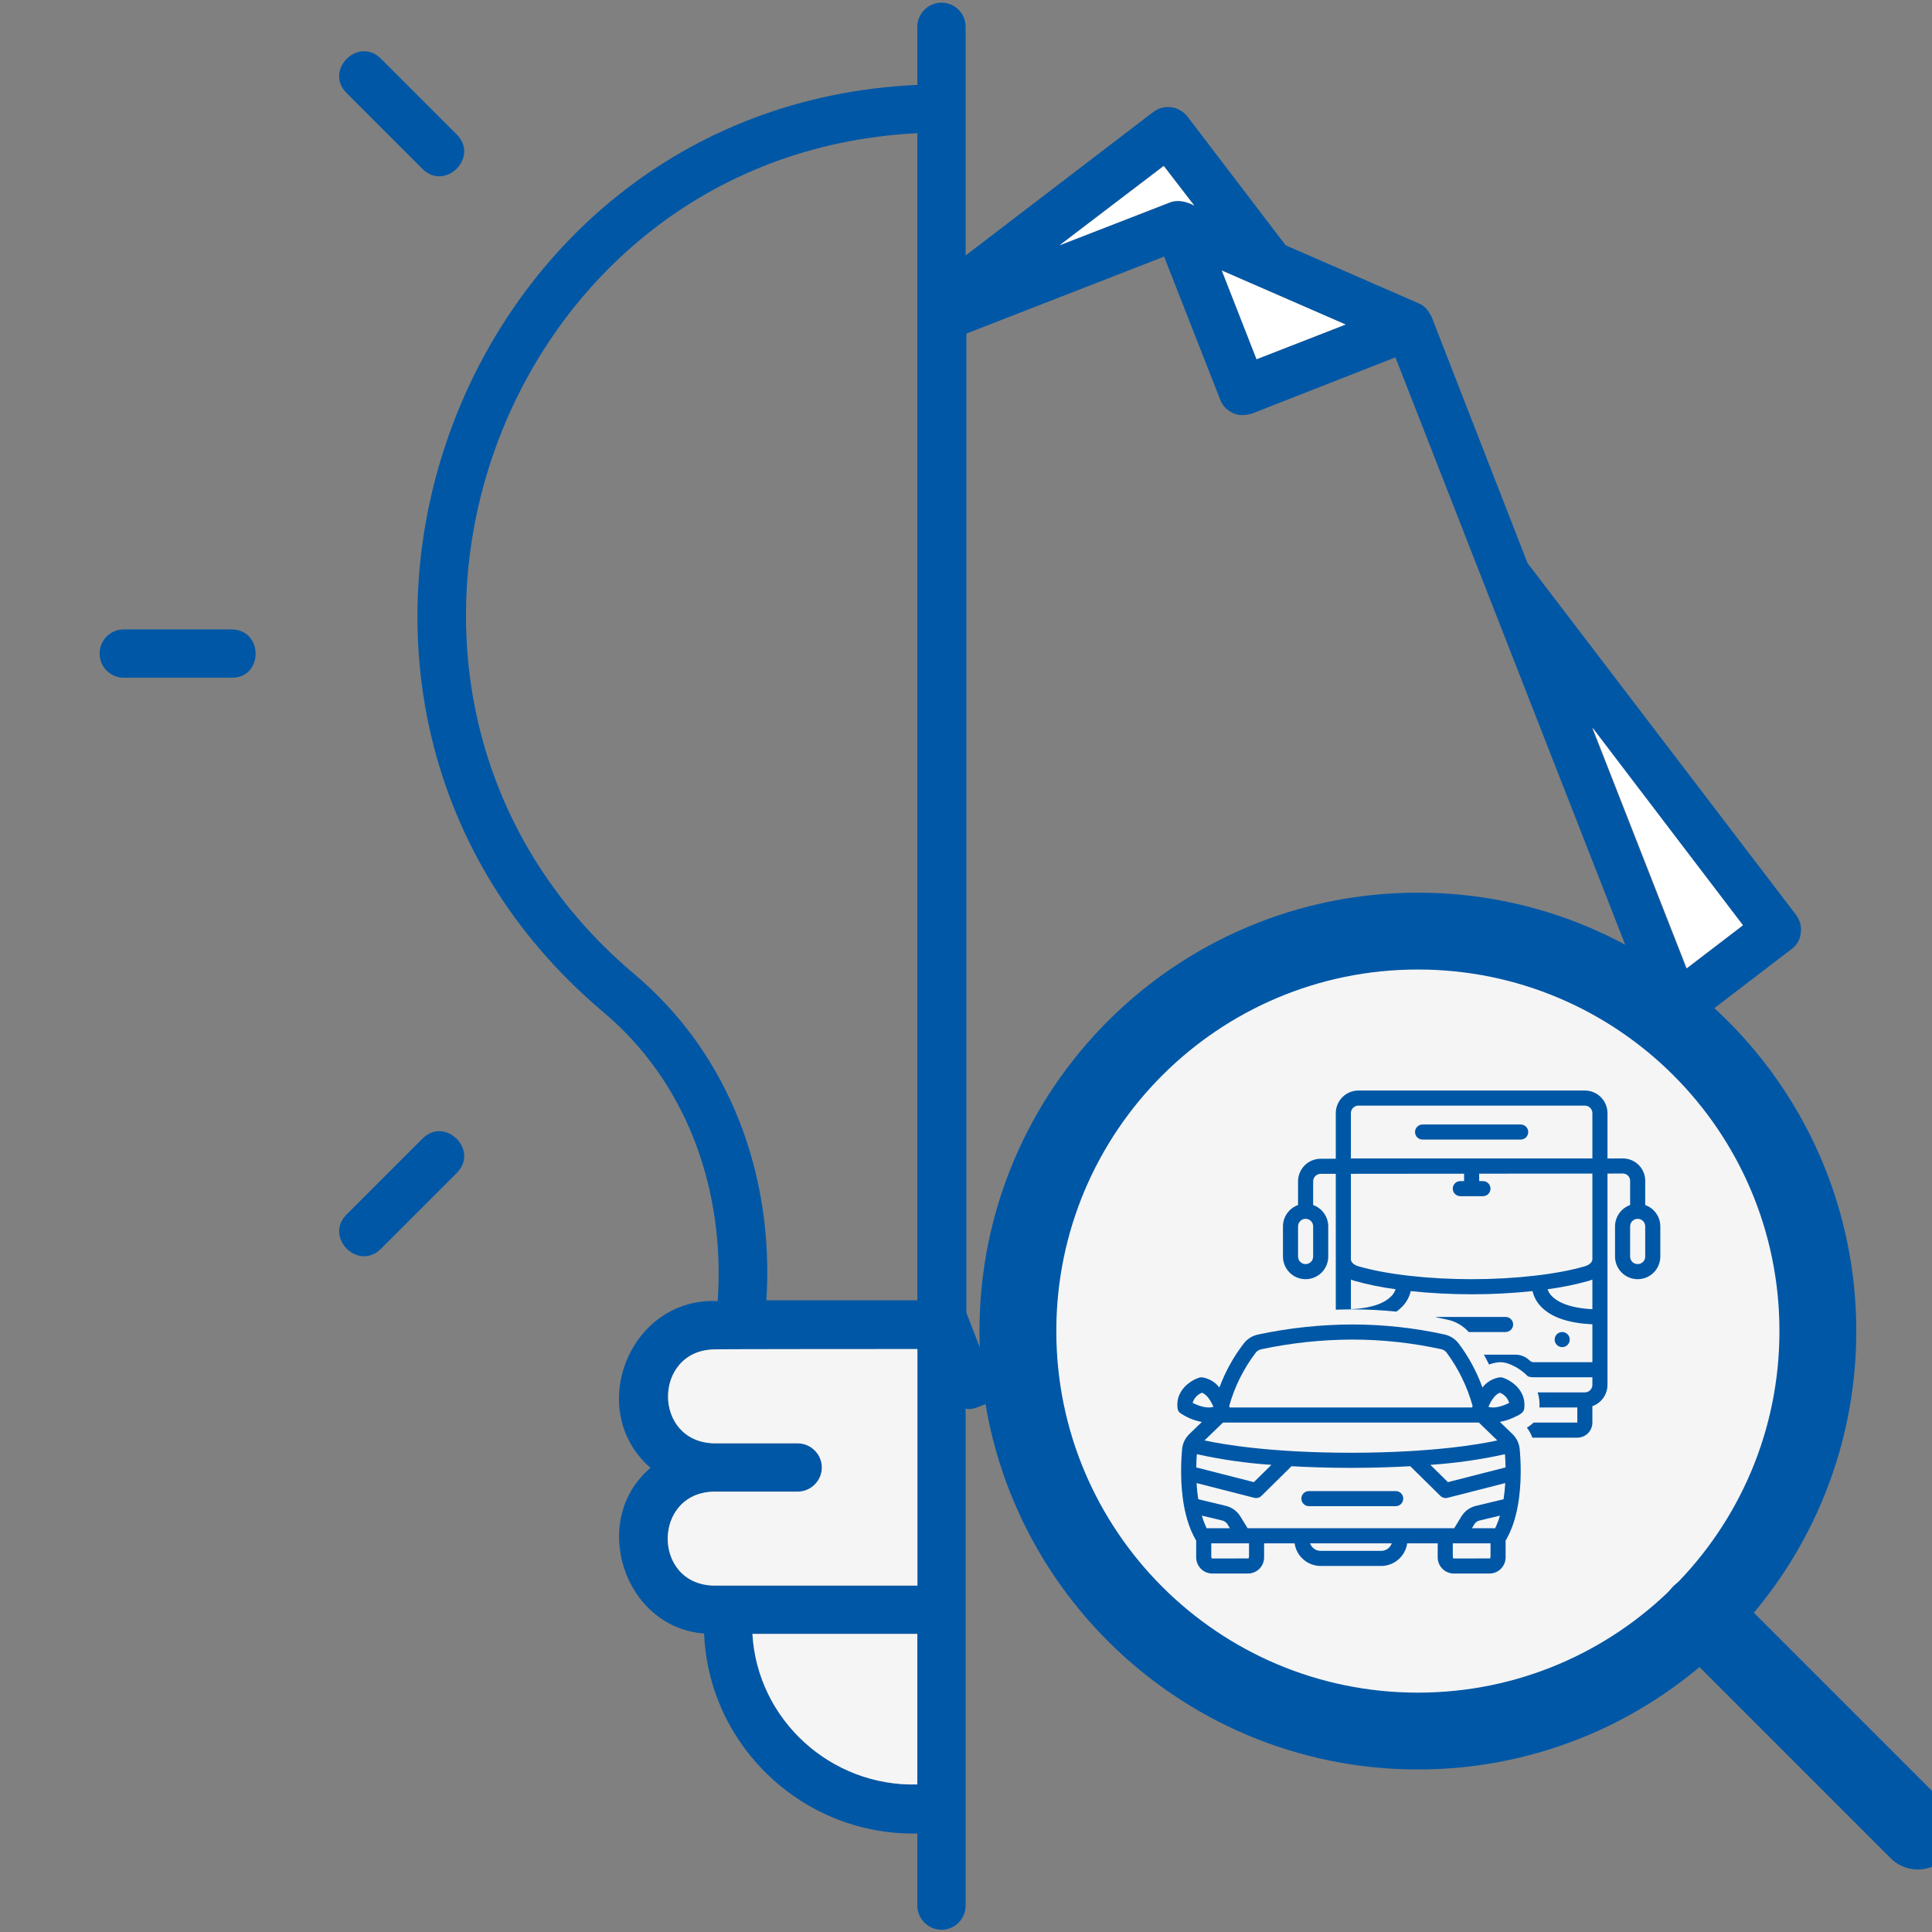 <svg width="176" height="176" viewBox="0 0 176 176" fill="none" xmlns="http://www.w3.org/2000/svg">
<rect x="0" y="0" width="176" height="176" fill="#808080" stroke="none"/>
<g clip-path="url(#clip0_4_37)">
<path d="M163.763 120.003C163.763 120.003 158.984 118.766 158.95 118.766C158.847 117.322 158.675 115.913 158.366 114.503L162.559 112.028C164.553 110.963 165.309 108.213 164.106 106.253L159.156 97.866C158.572 96.903 157.678 96.284 156.681 96.01L155.306 92.503L163.213 86.453C163.694 86.109 164.003 85.559 164.038 85.01C164.141 84.425 163.969 83.841 163.625 83.359L139.15 51.288L130.419 28.875C130.281 28.6 130.109 28.325 129.903 28.084C129.731 27.913 129.491 27.741 129.25 27.638L117.116 22.344L108.178 10.622C107.422 9.659 106.047 9.453 105.05 10.21L87.966 23.272V2.441C87.966 1.238 87.003 0.241 85.766 0.241C84.562 0.241 83.566 1.238 83.566 2.441V7.734C40.597 9.659 21.863 64.075 54.794 92.056C62.7 98.622 66.069 108.556 65.381 118.525C57.337 118.147 53.247 128.494 59.263 133.719C53.659 138.428 56.788 148.259 64.144 148.809C64.556 159.053 73.184 167.234 83.566 167.028V173.594C83.566 174.797 84.562 175.794 85.766 175.794C87.003 175.794 87.966 174.797 87.966 173.594V128.322C88.309 128.425 88.653 128.322 88.997 128.219L101.2 123.441C101.303 124.575 101.475 125.709 101.716 126.809C99.963 128.047 95.872 129.491 95.494 131.931C95.219 133.031 95.391 134.131 95.975 135.094L100.891 143.481C102.094 145.509 104.672 146.163 106.666 144.959L110.928 142.45C111.959 143.413 113.163 144.238 114.366 145.028L113.128 149.841C112.544 152.075 113.919 154.378 116.153 154.963L125.572 157.403C127.772 157.988 130.109 156.647 130.694 154.378L131.966 149.566C133.306 149.463 134.784 149.291 136.228 148.981C137.431 150.734 138.875 154.791 141.316 155.169C142.416 155.444 143.516 155.306 144.513 154.722L152.866 149.772C154.859 148.638 155.547 146.025 154.378 143.997L151.869 139.734C152.831 138.634 153.691 137.5 154.447 136.297L159.259 137.534C161.528 138.084 163.763 136.744 164.347 134.509L166.788 125.056C167.338 122.856 165.997 120.588 163.763 120.003ZM83.566 162.559C75.659 162.766 68.991 156.647 68.544 148.844H83.566V162.559ZM83.566 144.444H65.037C59.4 144.341 59.434 135.953 65.072 135.884H72.669C73.872 135.884 74.869 134.888 74.869 133.684C74.869 132.481 73.872 131.484 72.669 131.484H65.072C59.434 131.381 59.469 123.028 65.072 122.925H83.6V144.444H83.566ZM83.566 118.456H69.816C70.537 107.216 66.55 96.044 57.681 88.653C27.844 63.319 44.688 14.059 83.566 12.134V118.456ZM158.778 84.288L153.622 88.241L145.028 66.309L158.778 84.288ZM122.581 29.563L114.469 32.725L111.306 24.647L122.581 29.563ZM106.013 15.091L108.797 18.735C108.109 18.356 107.284 18.15 106.528 18.459L96.525 22.344L106.013 15.091ZM95.769 106.769L93.328 116.222C92.847 118.009 93.844 119.934 95.494 120.828L89.478 123.303L88.034 119.591V30.388L106.047 23.375L111.169 36.438C111.375 36.988 111.822 37.4 112.338 37.641C112.888 37.881 113.472 37.847 114.056 37.675L127.119 32.553C134.613 51.7 144.856 77.928 152.35 97.041L149.153 98.897C148.053 97.969 146.919 97.109 145.716 96.319C146.094 94.256 147.95 90.303 146.541 88.344C145.956 87.381 145.028 86.659 143.928 86.385L134.544 83.944C132.344 83.359 129.972 84.769 129.388 86.969L128.184 91.747C126.741 91.85 125.331 92.056 123.922 92.366L121.413 88.069C120.244 86.109 117.666 85.422 115.638 86.591L107.25 91.541C106.288 92.091 105.6 92.984 105.291 94.085C104.431 96.388 107.319 99.653 108.247 101.544C107.284 102.644 106.425 103.778 105.669 104.981L100.891 103.744C98.725 103.159 96.25 104.603 95.769 106.769ZM160.119 133.272L153.931 131.656C152.969 131.416 151.938 131.828 151.456 132.722C146.541 140.938 144.753 136.675 150.425 146.094L142.416 150.838L139.184 145.338C138.256 143.688 136.331 144.375 134.922 144.753C132.619 145.613 128.975 144.134 128.081 146.884L126.466 153.072L117.459 150.734L119.041 144.547C119.591 141.728 115.5 141.109 114.056 139.322C112.956 138.325 111.684 136.813 110.103 137.809L104.603 141.075L99.894 133.031C109.416 127.531 105.841 130.384 105.497 120.828C105.463 119.831 104.775 118.938 103.813 118.697L97.659 117.116L99.997 108.109C110.619 110.894 106.047 110.413 112.578 103.434C113.3 102.713 113.403 101.613 112.922 100.753L109.691 95.253L117.7 90.51C123.234 100.066 120.347 96.456 129.903 96.113C130.934 96.113 131.794 95.425 132.034 94.463L133.616 88.275L142.656 90.613L141.075 96.8C140.8 97.763 141.247 98.794 142.141 99.275C150.322 104.225 146.163 105.909 155.513 100.306L160.291 108.281C150.734 113.85 154.309 110.894 154.653 120.519C154.653 121.55 155.341 122.409 156.303 122.65L162.491 124.231L160.119 133.272Z" fill="#0057A6"/>
<path d="M122.581 29.563L114.469 32.725L111.306 24.647L122.581 29.563Z" fill="white"/>
<path d="M108.797 18.734C108.109 18.356 107.284 18.15 106.528 18.459L96.525 22.344L106.013 15.125L108.797 18.734Z" fill="white"/>
<path d="M158.778 84.288L153.656 88.206L145.062 66.275L158.778 84.288Z" fill="white"/>
<path d="M83.566 148.844V162.559C75.659 162.766 68.991 156.647 68.544 148.844H83.566Z" fill="#F5F5F5"/>
<path d="M83.566 122.891V144.444H65.037C59.4 144.341 59.434 135.953 65.072 135.884H72.669C73.872 135.884 74.869 134.887 74.869 133.684C74.869 132.481 73.872 131.484 72.669 131.484H65.072C59.434 131.381 59.469 123.028 65.072 122.925C65.037 122.891 83.566 122.891 83.566 122.891Z" fill="#F5F5F5"/>
<path d="M38.5 15.4C40.562 17.428 43.656 14.334 41.628 12.272L34.684 5.328C32.622 3.3 29.528 6.394 31.556 8.456L38.5 15.4Z" fill="#0057A6"/>
<path d="M21.106 57.338H11.275C10.037 57.338 9.075 58.334 9.075 59.538C9.075 60.775 10.072 61.738 11.275 61.738H21.106C23.994 61.772 24.028 57.372 21.106 57.338Z" fill="#0057A6"/>
<path d="M38.5 103.71L31.556 110.653C29.528 112.716 32.622 115.81 34.684 113.781L41.628 106.838C43.656 104.775 40.562 101.681 38.5 103.71Z" fill="#0057A6"/>
<ellipse cx="129.766" cy="121" rx="38.328" ry="37.469" fill="#F5F5F5"/>
<path d="M129.164 157.695C149.288 157.695 165.602 141.382 165.602 121.258C165.602 101.134 149.288 84.82 129.164 84.82C109.04 84.82 92.727 101.134 92.727 121.258C92.727 141.382 109.04 157.695 129.164 157.695Z" stroke="#0057A6" stroke-width="7" stroke-linecap="round" stroke-linejoin="round"/>
<path d="M174.711 166.805L154.898 146.992" stroke="#0057A6" stroke-width="7" stroke-linecap="round" stroke-linejoin="round"/>
<g clip-path="url(#clip1_4_37)">
<path d="M142.312 122.719C142.692 122.719 143 122.411 143 122.031C143 121.652 142.692 121.344 142.312 121.344C141.932 121.344 141.625 121.652 141.625 122.031C141.625 122.411 141.932 122.719 142.312 122.719Z" fill="#0057A6"/>
<path d="M127.145 135.833H119.238C119.056 135.833 118.881 135.905 118.752 136.034C118.623 136.163 118.551 136.338 118.551 136.52C118.551 136.702 118.623 136.877 118.752 137.006C118.881 137.135 119.056 137.208 119.238 137.208H127.145C127.327 137.208 127.502 137.135 127.631 137.006C127.76 136.877 127.832 136.702 127.832 136.52C127.832 136.338 127.76 136.163 127.631 136.034C127.502 135.905 127.327 135.833 127.145 135.833Z" fill="#0057A6"/>
<path d="M138.532 134.174C138.537 133.278 138.487 132.508 138.438 131.993C138.388 131.478 138.155 130.998 137.782 130.64L136.633 129.53C137.05 129.455 137.455 129.329 137.841 129.154C138.522 128.851 138.836 128.667 138.86 128.257C139.04 126.64 137.656 125.748 136.894 125.502C136.796 125.47 136.691 125.461 136.589 125.475C135.977 125.576 135.426 125.905 135.046 126.395C134.523 124.955 133.79 123.6 132.869 122.375C132.553 121.969 132.106 121.684 131.603 121.57C128.841 120.963 126.021 120.657 123.192 120.656C120.3 120.663 117.416 120.972 114.587 121.575C114.088 121.684 113.642 121.962 113.323 122.361C112.375 123.585 111.621 124.947 111.085 126.4C110.705 125.907 110.152 125.577 109.538 125.475C109.436 125.461 109.331 125.47 109.233 125.502C108.466 125.75 107.068 126.651 107.27 128.288C107.288 128.44 107.358 128.582 107.466 128.69C108.07 129.115 108.76 129.404 109.487 129.536L108.344 130.64C107.972 130.999 107.739 131.478 107.689 131.993C107.64 132.508 107.589 133.278 107.596 134.173C107.595 134.181 107.596 134.188 107.596 134.195C107.61 136.043 107.87 138.425 108.91 140.247C108.928 140.274 108.948 140.3 108.969 140.324V141.808C108.954 142.198 109.093 142.579 109.357 142.867C109.621 143.154 109.988 143.326 110.379 143.344H113.747C114.137 143.326 114.505 143.154 114.769 142.867C115.033 142.579 115.172 142.199 115.157 141.808V140.594H117.935C118.018 141.166 118.303 141.689 118.74 142.068C119.177 142.446 119.735 142.655 120.313 142.656H125.814C126.392 142.655 126.95 142.446 127.387 142.068C127.823 141.689 128.109 141.166 128.192 140.594H130.97V141.808C130.954 142.198 131.094 142.579 131.358 142.867C131.622 143.154 131.989 143.326 132.379 143.344H135.748C136.138 143.326 136.505 143.154 136.77 142.867C137.034 142.579 137.173 142.199 137.158 141.808V140.324C137.179 140.3 137.199 140.274 137.217 140.247C138.257 138.424 138.517 136.042 138.531 134.194C138.531 134.187 138.532 134.181 138.532 134.174ZM136.629 126.874C136.833 126.951 137.017 127.075 137.165 127.236C137.314 127.397 137.423 127.59 137.483 127.8C137.041 128.022 136.223 128.352 135.599 128.163L135.594 128.146C135.8 127.668 136.16 127.042 136.629 126.874ZM114.401 123.214C114.523 123.063 114.694 122.959 114.884 122.918C117.615 122.335 120.4 122.038 123.192 122.031C125.918 122.031 128.635 122.326 131.296 122.91C131.488 122.953 131.659 123.06 131.78 123.214C132.861 124.676 133.664 126.324 134.15 128.076C134.131 128.133 134.116 128.181 134.105 128.219H112.022C112.011 128.182 111.996 128.134 111.978 128.077C112.471 126.318 113.294 124.668 114.401 123.214ZM111.406 129.594H134.721L136.402 131.219C134.661 131.598 130.345 132.335 123.063 132.344C115.804 132.335 111.472 131.597 109.726 131.218L111.406 129.594ZM108.643 127.8C108.704 127.59 108.813 127.397 108.961 127.236C109.11 127.076 109.294 126.951 109.498 126.874C109.965 127.04 110.324 127.656 110.533 128.144L110.529 128.163C109.904 128.351 109.087 128.021 108.643 127.8ZM109.029 132.472C111.266 132.966 113.537 133.291 115.822 133.444L114.225 135.019L108.975 133.678C108.983 133.2 109.005 132.789 109.029 132.472ZM109.486 138.07L111.315 138.508C111.512 138.547 111.686 138.661 111.8 138.825L112.041 139.219H109.922C109.746 138.848 109.6 138.464 109.486 138.07ZM113.782 141.808C113.777 141.863 113.765 141.917 113.747 141.969L110.404 141.974C110.383 141.953 110.367 141.926 110.356 141.898C110.346 141.869 110.342 141.839 110.344 141.808V140.594H113.782V141.808ZM125.814 141.281H120.313C120.1 141.281 119.892 141.215 119.718 141.092C119.544 140.969 119.412 140.795 119.341 140.594H126.786C126.715 140.795 126.583 140.969 126.409 141.092C126.235 141.215 126.027 141.281 125.814 141.281ZM135.783 141.808C135.778 141.863 135.766 141.917 135.748 141.969L132.405 141.974C132.384 141.953 132.368 141.926 132.357 141.898C132.347 141.869 132.343 141.839 132.345 141.808V140.594H135.783L135.783 141.808ZM136.205 139.219H134.086L134.328 138.823C134.442 138.66 134.614 138.547 134.809 138.509L136.642 138.07C136.527 138.464 136.381 138.848 136.205 139.219ZM136.971 136.576L134.485 137.173C134.213 137.233 133.955 137.346 133.726 137.507C133.498 137.667 133.304 137.871 133.154 138.106L132.472 139.219H113.655L112.974 138.109C112.669 137.633 112.19 137.297 111.639 137.172L109.156 136.576C109.079 136.076 109.031 135.579 109.003 135.104L114.261 136.447C114.376 136.477 114.496 136.476 114.611 136.445C114.725 136.414 114.83 136.354 114.914 136.271L117.654 133.568C119.199 133.656 120.947 133.714 122.914 133.718C122.921 133.719 122.928 133.719 122.936 133.719H123.191C123.198 133.719 123.206 133.719 123.213 133.718C125.18 133.714 126.928 133.656 128.473 133.568L131.213 136.271C131.297 136.354 131.402 136.414 131.516 136.445C131.631 136.476 131.751 136.477 131.866 136.447L137.124 135.104C137.097 135.579 137.048 136.076 136.971 136.576ZM131.902 135.019L130.305 133.444C132.59 133.291 134.861 132.966 137.098 132.473C137.122 132.789 137.144 133.2 137.152 133.678L131.902 135.019Z" fill="#0057A6"/>
<path d="M138.531 102.438H129.593C129.411 102.438 129.236 102.51 129.107 102.639C128.978 102.768 128.905 102.943 128.905 103.125C128.905 103.307 128.978 103.482 129.107 103.611C129.236 103.74 129.411 103.812 129.593 103.812H138.531C138.713 103.812 138.888 103.74 139.017 103.611C139.146 103.482 139.218 103.307 139.218 103.125C139.218 102.943 139.146 102.768 139.017 102.639C138.888 102.51 138.713 102.438 138.531 102.438Z" fill="#0057A6"/>
<path d="M149.875 109.777V107.555C149.873 107.016 149.657 106.501 149.275 106.122C148.893 105.742 148.376 105.53 147.838 105.531L146.437 105.533V101.406C146.437 100.859 146.219 100.335 145.833 99.948C145.446 99.562 144.922 99.344 144.375 99.344H123.749C123.202 99.344 122.678 99.562 122.291 99.948C121.905 100.335 121.687 100.859 121.686 101.406V105.557L120.311 105.558C119.765 105.559 119.24 105.777 118.854 106.163C118.467 106.55 118.249 107.074 118.249 107.621V109.777C117.847 109.919 117.499 110.182 117.253 110.53C117.007 110.877 116.875 111.293 116.874 111.719V114.469C116.874 115.016 117.091 115.54 117.478 115.927C117.865 116.314 118.389 116.531 118.936 116.531C119.483 116.531 120.008 116.314 120.395 115.927C120.782 115.54 120.999 115.016 120.999 114.469V111.719C120.998 111.293 120.866 110.877 120.619 110.53C120.373 110.182 120.026 109.919 119.624 109.777V107.621C119.624 107.439 119.697 107.264 119.826 107.135C119.955 107.006 120.13 106.934 120.312 106.933L121.686 106.932V119.31C122.176 119.292 122.678 119.282 123.193 119.281C124.648 119.281 126.003 119.365 127.206 119.484C127.383 119.359 127.55 119.22 127.704 119.067C128.107 118.67 128.388 118.167 128.514 117.616C130.357 117.811 132.209 117.907 134.062 117.906C135.915 117.907 137.767 117.811 139.61 117.616C139.736 118.167 140.017 118.67 140.42 119.067C141.358 120.021 142.922 120.545 145.062 120.637V124.094H139.704C139.641 124.094 139.577 124.081 139.518 124.057C139.459 124.033 139.406 123.997 139.361 123.951C139.188 123.778 138.983 123.641 138.757 123.547C138.531 123.453 138.289 123.406 138.045 123.406H135.18C135.335 123.684 135.492 123.984 135.648 124.306C135.891 124.213 136.144 124.149 136.401 124.113C136.709 124.07 137.022 124.098 137.317 124.194C138.028 124.439 138.67 124.848 139.193 125.389C139.359 125.439 139.531 125.466 139.704 125.469H145.062V126.156C145.062 126.339 144.99 126.513 144.861 126.642C144.732 126.771 144.557 126.844 144.375 126.844H140.079C140.219 127.288 140.273 127.754 140.238 128.219H143.688L143.688 129.594H139.691C139.668 129.619 139.649 129.647 139.625 129.67C139.463 129.817 139.285 129.945 139.095 130.052C139.307 130.331 139.476 130.64 139.597 130.969H143.687C144.052 130.968 144.401 130.823 144.659 130.566C144.917 130.308 145.062 129.958 145.062 129.594V128.098C145.464 127.956 145.812 127.693 146.058 127.345C146.304 126.998 146.437 126.582 146.437 126.156V106.908L147.838 106.906C148.012 106.905 148.179 106.972 148.303 107.094C148.427 107.215 148.498 107.381 148.5 107.555V109.777C148.098 109.919 147.751 110.182 147.504 110.53C147.258 110.877 147.126 111.293 147.125 111.719V114.469C147.125 115.016 147.342 115.54 147.729 115.927C148.116 116.314 148.64 116.531 149.187 116.531C149.734 116.531 150.259 116.314 150.646 115.927C151.033 115.54 151.25 115.016 151.25 114.469V111.719C151.249 111.293 151.117 110.877 150.871 110.53C150.624 110.182 150.277 109.919 149.875 109.777ZM119.624 114.469C119.624 114.651 119.551 114.826 119.423 114.955C119.294 115.084 119.119 115.156 118.936 115.156C118.754 115.156 118.579 115.084 118.45 114.955C118.321 114.826 118.249 114.651 118.249 114.469V111.719C118.249 111.536 118.321 111.362 118.45 111.233C118.579 111.104 118.754 111.031 118.936 111.031C119.119 111.031 119.294 111.104 119.423 111.233C119.551 111.362 119.624 111.536 119.624 111.719V114.469ZM126.723 118.103C126.243 118.591 125.22 119.163 123.062 119.264V116.565C123.156 116.605 123.253 116.641 123.352 116.671C124.593 117.019 125.858 117.278 127.137 117.446C127.052 117.694 126.91 117.919 126.723 118.103ZM145.062 119.265C142.212 119.127 141.184 118.135 140.98 117.447C142.261 117.279 143.528 117.02 144.773 116.671C144.871 116.641 144.968 116.605 145.062 116.565V119.265ZM145.062 114.722C145.062 114.976 144.784 115.235 144.385 115.352C141.872 116.09 138.013 116.531 134.062 116.531C130.111 116.531 126.252 116.09 123.739 115.352C123.34 115.235 123.062 114.976 123.062 114.722V106.931L133.374 106.921V107.594H133.031C132.848 107.594 132.673 107.666 132.544 107.795C132.416 107.924 132.343 108.099 132.343 108.281C132.343 108.464 132.416 108.638 132.544 108.767C132.673 108.896 132.848 108.969 133.031 108.969H135.093C135.276 108.969 135.45 108.896 135.579 108.767C135.708 108.638 135.781 108.464 135.781 108.281C135.781 108.099 135.708 107.924 135.579 107.795C135.45 107.666 135.276 107.594 135.093 107.594H134.749V106.919L145.062 106.909L145.062 114.722ZM145.062 105.531H123.062V101.406C123.062 101.224 123.134 101.049 123.263 100.92C123.392 100.791 123.567 100.719 123.749 100.719H144.375C144.557 100.719 144.732 100.791 144.861 100.92C144.99 101.049 145.062 101.224 145.062 101.406V105.531ZM149.875 114.469C149.875 114.651 149.803 114.826 149.674 114.955C149.545 115.084 149.37 115.156 149.187 115.156C149.005 115.156 148.83 115.084 148.701 114.955C148.572 114.826 148.5 114.651 148.5 114.469V111.719C148.5 111.536 148.572 111.362 148.701 111.233C148.83 111.104 149.005 111.031 149.187 111.031C149.37 111.031 149.545 111.104 149.674 111.233C149.803 111.362 149.875 111.536 149.875 111.719V114.469Z" fill="#0057A6"/>
<path d="M133.797 121.344H137.156C137.338 121.344 137.513 121.271 137.642 121.142C137.771 121.013 137.843 120.839 137.843 120.656C137.843 120.474 137.771 120.299 137.642 120.17C137.513 120.041 137.338 119.969 137.156 119.969H130.968C130.906 119.97 130.845 119.979 130.786 119.996C131.252 120.085 131.635 120.167 131.91 120.23C132.639 120.397 133.298 120.786 133.797 121.344Z" fill="#0057A6"/>
</g>
</g>
<defs>
<clipPath id="clip0_4_37">
<rect width="176" height="176" fill="white"/>
</clipPath>
<clipPath id="clip1_4_37">
<rect width="44" height="44" fill="white" transform="translate(107.25 99.344)"/>
</clipPath>
</defs>
</svg>
